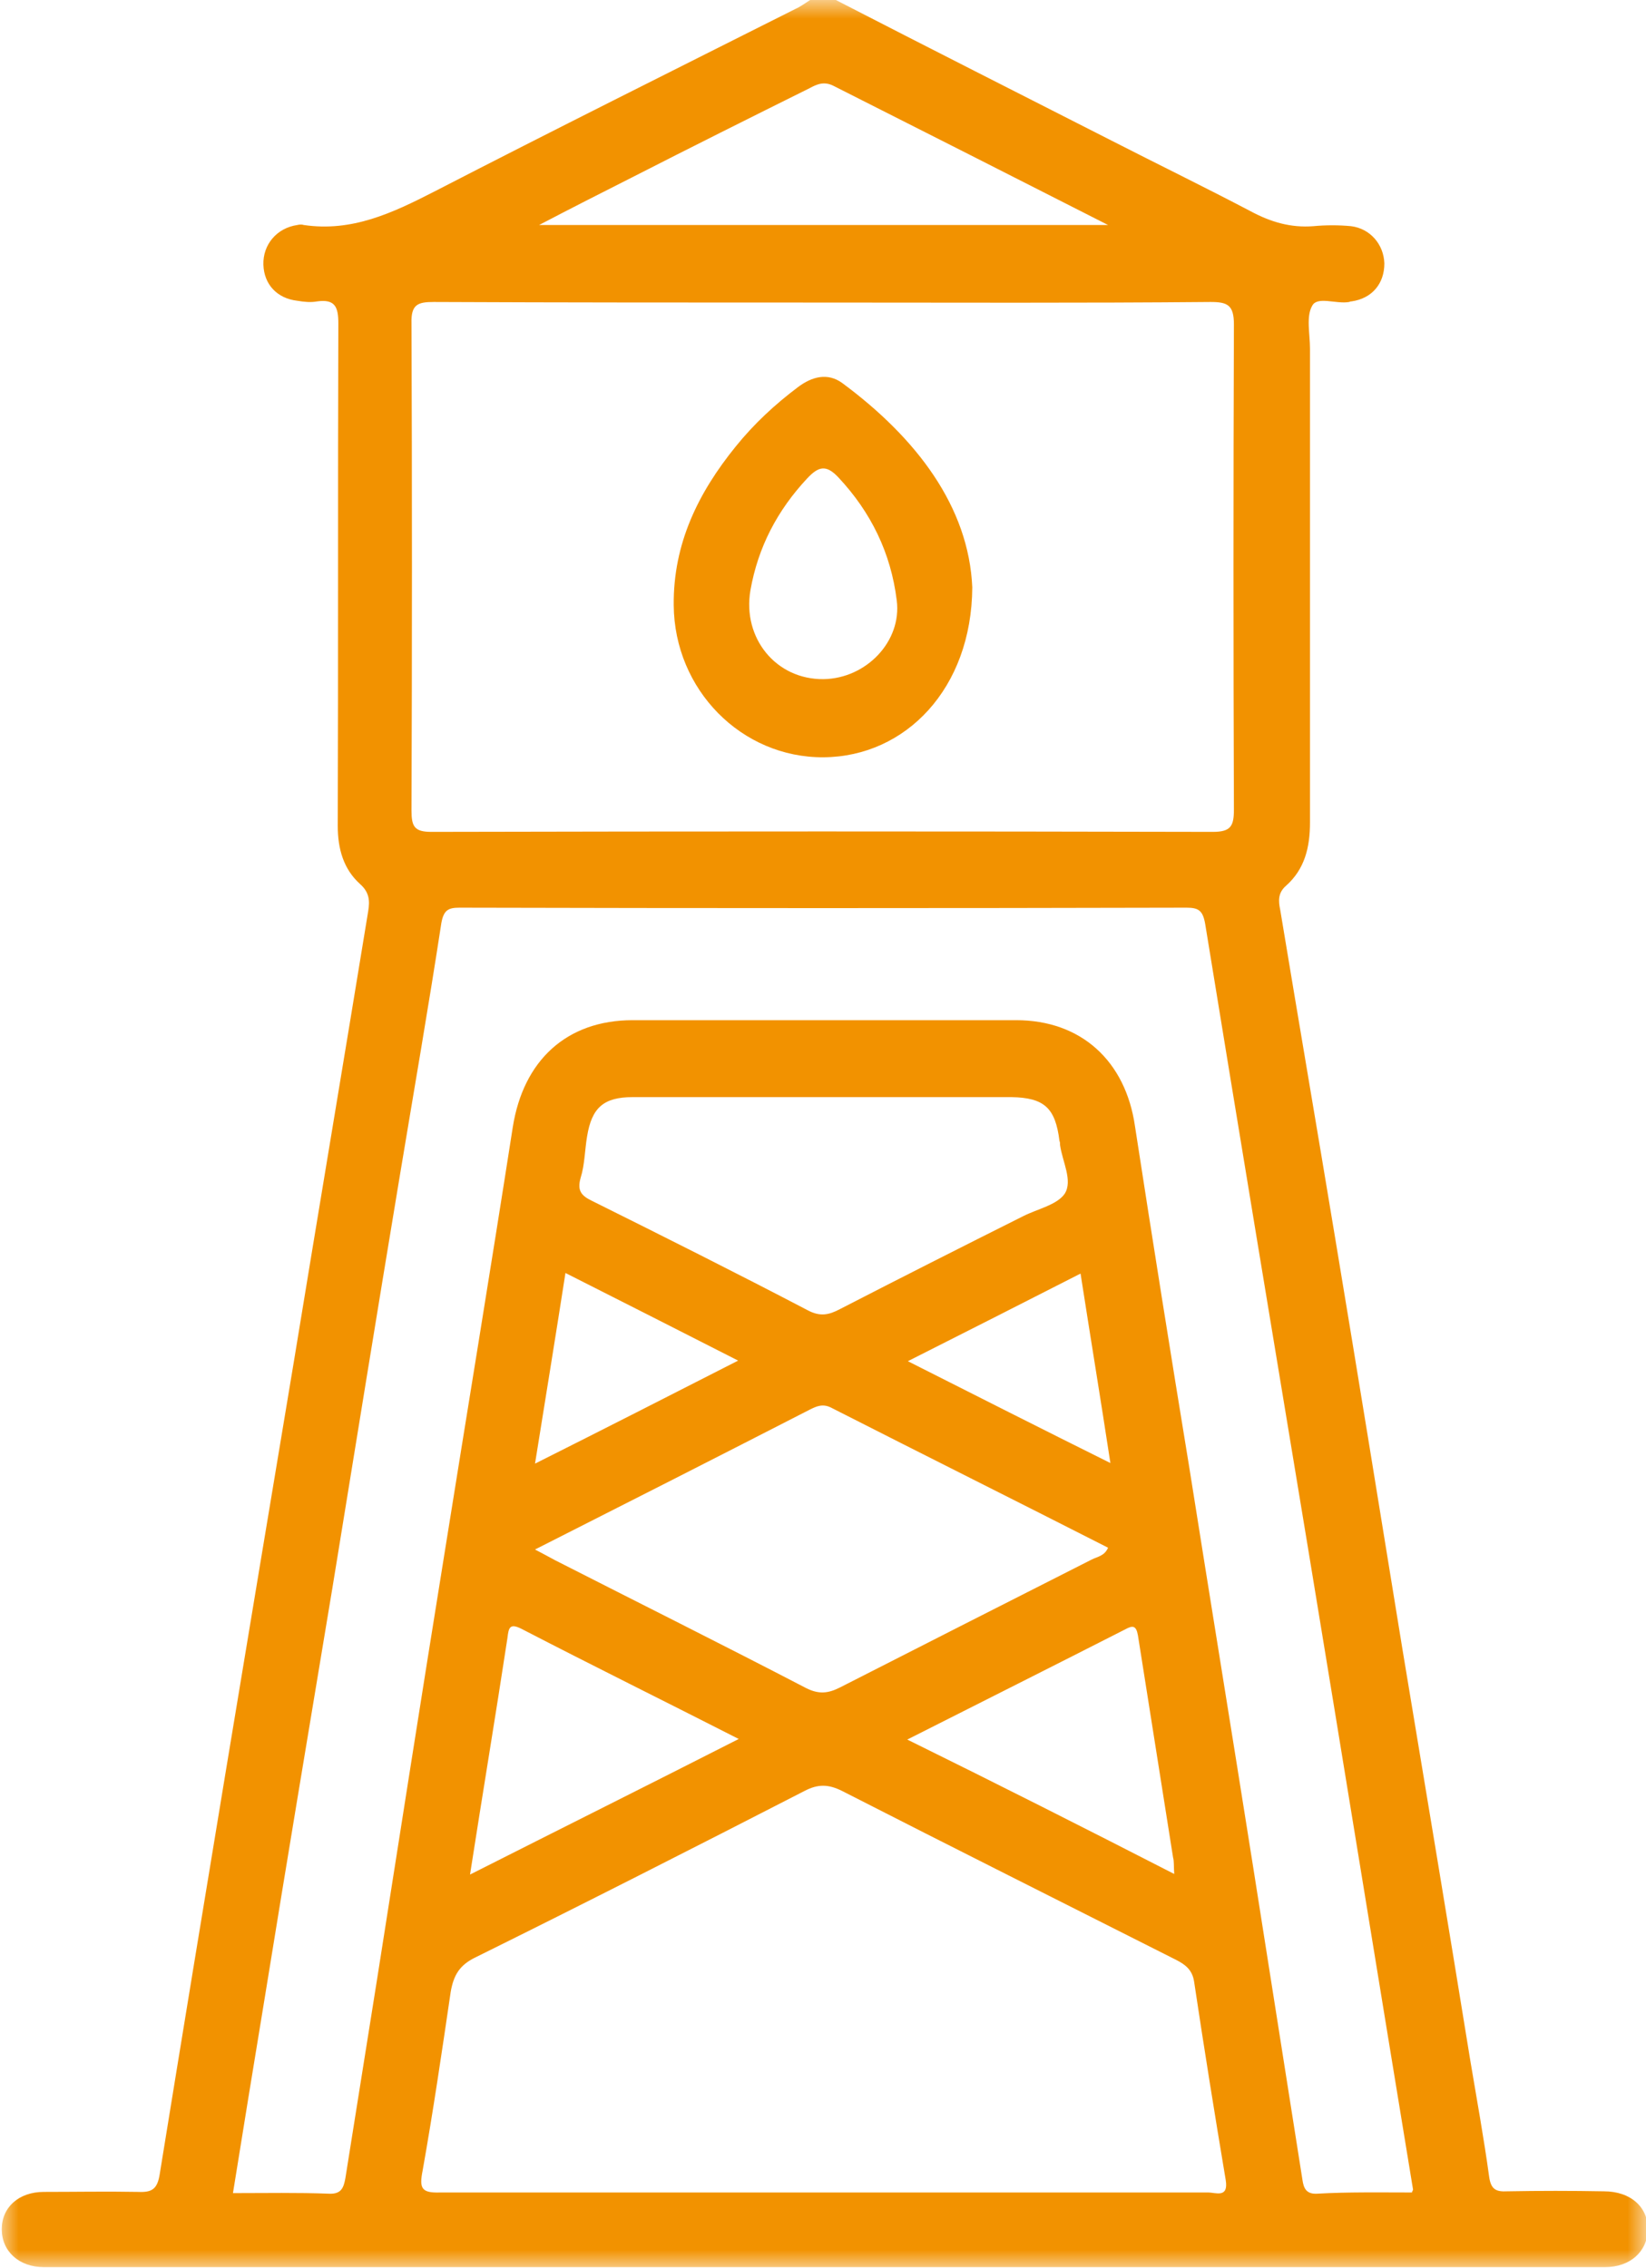 <svg width="45" height="62" viewBox="0 0 45 62" fill="none" xmlns="http://www.w3.org/2000/svg">
<g clip-path="url(#clip0_20_899)">
<mask id="mask0_20_899" style="mask-type:luminance" maskUnits="userSpaceOnUse" x="0" y="0" width="45" height="62">
<path d="M45 0H0V62H45V0Z" fill="white"/>
</mask>
<g mask="url(#mask0_20_899)">
<path d="M22.852 0C25.364 1.295 27.893 2.573 30.405 3.852C31.67 4.499 32.934 5.114 34.198 5.778C34.742 6.069 35.286 6.231 35.91 6.182C36.246 6.15 36.599 6.15 36.935 6.182C37.463 6.247 37.831 6.684 37.847 7.202C37.847 7.752 37.511 8.157 36.951 8.238C36.935 8.238 36.919 8.238 36.887 8.254C36.535 8.318 36.022 8.092 35.878 8.351C35.702 8.642 35.814 9.128 35.814 9.532C35.814 13.853 35.814 18.174 35.814 22.479C35.814 23.159 35.67 23.758 35.158 24.211C34.934 24.405 34.95 24.632 34.998 24.858C35.494 27.852 36.006 30.846 36.502 33.84C37.127 37.595 37.735 41.349 38.343 45.088C38.967 48.843 39.591 52.581 40.199 56.336C40.375 57.388 40.567 58.44 40.711 59.492C40.759 59.848 40.903 59.912 41.207 59.896C42.087 59.88 42.968 59.88 43.848 59.896C44.584 59.896 45.064 60.333 45.048 60.948C45.032 61.547 44.568 61.968 43.88 61.968C29.653 61.968 15.427 61.968 1.2 61.968C0.512 61.968 0.048 61.531 0.048 60.932C0.048 60.333 0.512 59.912 1.2 59.912C2.064 59.912 2.913 59.896 3.777 59.912C4.145 59.928 4.305 59.848 4.369 59.411C5.569 52.015 6.801 44.619 8.033 37.223C8.706 33.112 9.394 29.017 10.066 24.907C10.114 24.616 10.098 24.389 9.842 24.162C9.394 23.758 9.234 23.207 9.234 22.576C9.25 17.996 9.234 13.416 9.25 8.836C9.25 8.383 9.154 8.173 8.674 8.238C8.498 8.27 8.321 8.254 8.129 8.221C7.569 8.157 7.217 7.768 7.201 7.234C7.185 6.684 7.569 6.231 8.129 6.15C8.193 6.134 8.257 6.134 8.305 6.15C9.618 6.344 10.722 5.826 11.858 5.244C15.123 3.56 18.435 1.91 21.748 0.243C21.892 0.178 22.02 0.081 22.148 0C22.388 0 22.612 0 22.852 0ZM22.516 8.27C18.963 8.27 15.411 8.27 11.858 8.254C11.426 8.254 11.234 8.318 11.25 8.836C11.266 13.271 11.266 17.721 11.25 22.156C11.25 22.593 11.33 22.738 11.794 22.738C18.915 22.722 26.037 22.722 33.158 22.738C33.654 22.738 33.734 22.576 33.734 22.123C33.718 17.705 33.718 13.287 33.734 8.869C33.734 8.335 33.558 8.254 33.094 8.254C29.573 8.286 26.053 8.27 22.516 8.27ZM38.599 59.928C38.615 59.88 38.631 59.864 38.631 59.848C37.671 54.005 36.727 48.179 35.766 42.353C34.822 36.656 33.878 30.959 32.95 25.263C32.886 24.891 32.774 24.81 32.438 24.81C25.813 24.826 19.187 24.826 12.562 24.81C12.258 24.81 12.13 24.874 12.066 25.23C11.714 27.529 11.314 29.827 10.93 32.141C10.306 35.896 9.698 39.65 9.09 43.389C8.466 47.143 7.841 50.882 7.233 54.636C6.945 56.384 6.657 58.148 6.369 59.945C7.281 59.945 8.145 59.928 8.994 59.961C9.33 59.977 9.394 59.799 9.442 59.54C9.73 57.727 10.018 55.931 10.306 54.118C10.914 50.251 11.522 46.367 12.146 42.499C12.77 38.598 13.41 34.714 14.018 30.814C14.306 28.985 15.491 27.885 17.299 27.885C20.788 27.885 24.276 27.885 27.781 27.885C29.557 27.885 30.773 29.001 31.029 30.782C31.51 33.905 32.006 37.012 32.518 40.136C33.094 43.777 33.686 47.402 34.262 51.044C34.71 53.892 35.158 56.724 35.606 59.572C35.638 59.799 35.702 59.977 36.006 59.961C36.855 59.912 37.735 59.928 38.599 59.928ZM22.5 59.928C22.74 59.928 22.98 59.928 23.22 59.928C26.485 59.928 29.765 59.928 33.03 59.928C33.238 59.928 33.59 60.09 33.51 59.589C33.206 57.776 32.918 55.98 32.646 54.167C32.598 53.843 32.406 53.698 32.15 53.568C29.109 52.031 26.069 50.51 23.028 48.956C22.644 48.762 22.356 48.762 21.988 48.956C18.995 50.493 16.003 52.015 12.994 53.504C12.562 53.714 12.402 53.989 12.322 54.442C12.082 56.077 11.842 57.711 11.554 59.33C11.458 59.815 11.522 59.945 12.034 59.928C15.507 59.928 18.995 59.928 22.5 59.928ZM14.627 42.353C14.867 42.482 15.027 42.563 15.171 42.644C17.459 43.809 19.764 44.959 22.036 46.14C22.388 46.318 22.644 46.286 22.964 46.124C25.253 44.959 27.541 43.793 29.845 42.628C30.005 42.547 30.197 42.531 30.293 42.304C27.781 41.026 25.253 39.764 22.74 38.485C22.5 38.355 22.324 38.436 22.132 38.533C19.668 39.796 17.187 41.058 14.627 42.353ZM22.564 29.988C20.804 29.988 19.059 29.988 17.299 29.988C16.499 29.988 16.179 30.28 16.051 31.057C15.987 31.429 15.987 31.834 15.875 32.19C15.779 32.529 15.875 32.675 16.179 32.821C18.163 33.808 20.132 34.795 22.084 35.815C22.42 35.993 22.66 35.944 22.964 35.782C24.628 34.925 26.293 34.083 27.973 33.242C28.357 33.047 28.901 32.934 29.109 32.627C29.333 32.27 29.045 31.753 28.981 31.299C28.981 31.267 28.981 31.218 28.965 31.186C28.853 30.28 28.549 30.005 27.653 29.988C25.957 29.988 24.26 29.988 22.564 29.988ZM14.739 6.15C19.988 6.15 25.076 6.15 30.293 6.15C27.717 4.839 25.253 3.593 22.788 2.347C22.532 2.217 22.34 2.298 22.132 2.411C20.5 3.221 18.883 4.03 17.267 4.855C16.467 5.26 15.667 5.664 14.739 6.15ZM20.196 47.532C18.163 46.496 16.195 45.525 14.258 44.522C13.938 44.36 13.906 44.489 13.874 44.764C13.554 46.868 13.202 48.972 12.85 51.238C15.315 49.992 17.715 48.794 20.196 47.532ZM32.102 51.222C32.086 50.995 32.102 50.882 32.07 50.769C31.75 48.745 31.43 46.722 31.11 44.7C31.061 44.424 30.965 44.424 30.758 44.538C28.789 45.541 26.821 46.528 24.804 47.548C27.269 48.762 29.637 49.959 32.102 51.222ZM14.627 40.006C16.531 39.051 18.307 38.145 20.18 37.19C18.563 36.365 17.027 35.588 15.459 34.795C15.187 36.543 14.915 38.21 14.627 40.006ZM29.541 34.811C27.957 35.62 26.421 36.397 24.82 37.206C26.709 38.161 28.469 39.051 30.357 39.99C30.085 38.21 29.813 36.559 29.541 34.811Z" fill="#F29200"/>
<path d="M26.581 16.054C26.565 18.822 24.756 20.683 22.516 20.699C20.276 20.715 18.435 18.854 18.419 16.54C18.403 14.857 19.091 13.465 20.116 12.202C20.612 11.587 21.188 11.053 21.812 10.584C22.196 10.293 22.628 10.179 23.028 10.471C25.061 11.976 26.485 13.853 26.581 16.054ZM22.516 18.563C23.684 18.546 24.66 17.527 24.516 16.41C24.356 15.115 23.812 13.999 22.916 13.044C22.58 12.688 22.372 12.753 22.068 13.076C21.252 13.95 20.724 14.954 20.516 16.135C20.292 17.446 21.22 18.579 22.516 18.563Z" fill="#F29200"/>
</g>
</g>
<defs>
<clipPath id="clip0_20_899">
<rect width="45" height="62" fill="white"/>
</clipPath>
</defs>
</svg>
